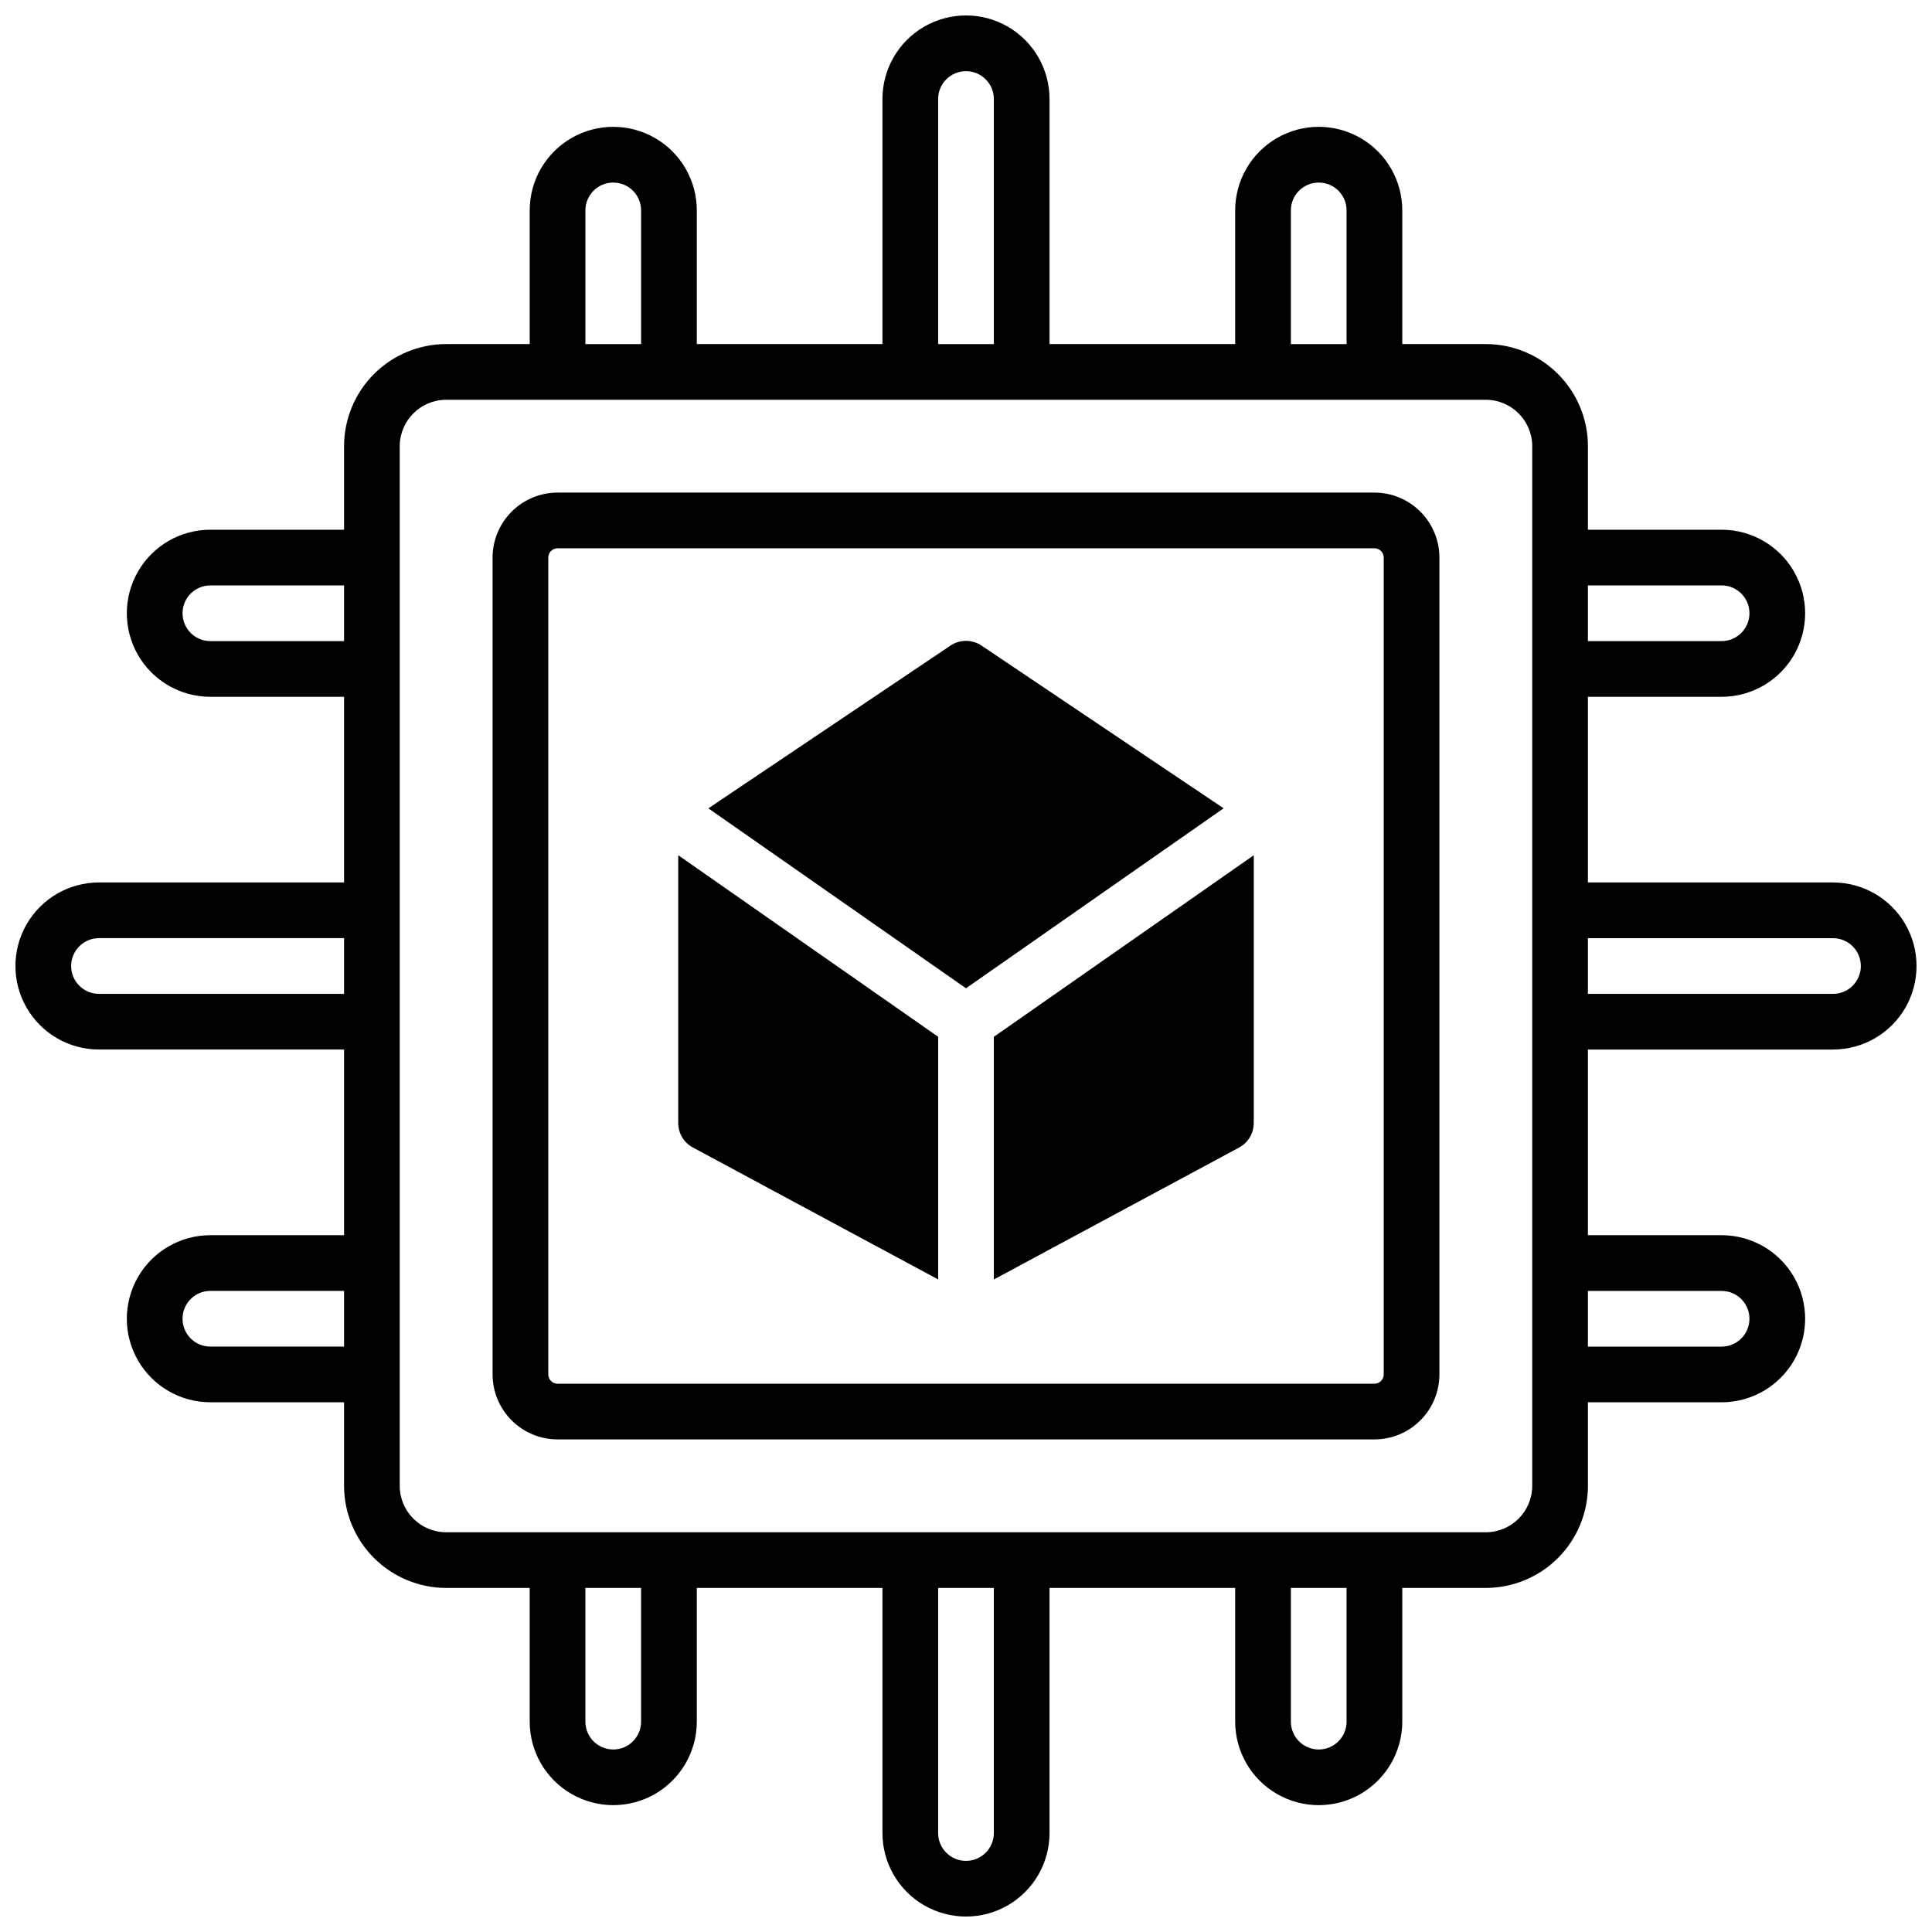 <?xml version="1.0" encoding="UTF-8"?>
<!-- Uploaded to: SVG Repo, www.svgrepo.com, Generator: SVG Repo Mixer Tools -->
<svg width="800px" height="800px" version="1.1" viewBox="144 144 512 512" xmlns="http://www.w3.org/2000/svg">
 <defs>
  <clipPath id="a">
   <path d="m148.09 148.09h503.81v503.81h-503.81z"/>
  </clipPath>
 </defs>
 <path d="m508.24 274.54h-216.48c-4.566 0.004-8.941 1.82-12.172 5.047-3.227 3.231-5.043 7.606-5.047 12.172v216.48c0.004 4.566 1.82 8.941 5.047 12.172 3.231 3.227 7.606 5.043 12.172 5.047h216.48c4.566-0.004 8.941-1.82 12.172-5.047 3.227-3.231 5.043-7.606 5.047-12.172v-216.48c-0.004-4.566-1.82-8.941-5.047-12.172-3.231-3.227-7.606-5.043-12.172-5.047zm2.461 233.7c0 0.652-0.258 1.277-0.723 1.738-0.461 0.465-1.086 0.723-1.738 0.723h-216.48c-1.359 0-2.461-1.102-2.461-2.461v-216.48c0-1.359 1.102-2.461 2.461-2.461h216.48c0.652 0 1.277 0.262 1.738 0.723 0.465 0.461 0.723 1.086 0.723 1.738z"/>
 <g clip-path="url(#a)">
  <path d="m629.76 377.86h-64.945v-49.199h35.426c7.91 0 15.219-4.223 19.176-11.07 3.953-6.852 3.953-15.293 0-22.141-3.957-6.852-11.266-11.07-19.176-11.07h-35.426l0.004-22.141c-0.012-7.172-2.867-14.051-7.938-19.125-5.074-5.07-11.949-7.926-19.125-7.934h-22.141v-35.426c0-7.91-4.219-15.219-11.066-19.176-6.852-3.953-15.293-3.953-22.141 0-6.852 3.957-11.07 11.266-11.07 19.176v35.426h-49.199v-64.945h-0.004c0-7.91-4.219-15.219-11.066-19.176-6.852-3.953-15.293-3.953-22.141 0-6.852 3.957-11.07 11.266-11.07 19.176v64.945h-49.199v-35.426c0-7.91-4.223-15.219-11.07-19.176-6.852-3.953-15.293-3.953-22.141 0-6.852 3.957-11.07 11.266-11.07 19.176v35.426h-22.141c-7.172 0.008-14.051 2.863-19.125 7.934-5.07 5.074-7.926 11.953-7.934 19.125v22.141h-35.426c-7.91 0-15.219 4.219-19.176 11.07-3.953 6.848-3.953 15.289 0 22.141 3.957 6.848 11.266 11.07 19.176 11.07h35.426v49.199h-64.945c-7.91 0-15.219 4.219-19.176 11.07-3.953 6.848-3.953 15.289 0 22.141 3.957 6.848 11.266 11.066 19.176 11.066h64.945v49.199h-35.426v0.004c-7.91 0-15.219 4.219-19.176 11.07-3.953 6.848-3.953 15.289 0 22.137 3.957 6.852 11.266 11.07 19.176 11.07h35.426v22.141c0.008 7.176 2.863 14.051 7.934 19.125 5.074 5.07 11.953 7.926 19.125 7.938h22.141v35.426-0.004c0 7.91 4.219 15.219 11.07 19.176 6.848 3.953 15.289 3.953 22.141 0 6.848-3.957 11.07-11.266 11.07-19.176v-35.426h49.199v64.945c0 7.91 4.219 15.219 11.07 19.176 6.848 3.953 15.289 3.953 22.141 0 6.848-3.957 11.066-11.266 11.066-19.176v-64.945h49.199v35.426h0.004c0 7.91 4.219 15.219 11.07 19.176 6.848 3.953 15.289 3.953 22.137 0 6.852-3.957 11.07-11.266 11.07-19.176v-35.426l22.141 0.004c7.176-0.012 14.051-2.867 19.125-7.938 5.07-5.074 7.926-11.949 7.938-19.125v-22.141h35.426-0.004c7.91 0 15.219-4.219 19.176-11.066 3.953-6.852 3.953-15.293 0-22.141-3.957-6.852-11.266-11.07-19.176-11.07h-35.426v-49.199h64.945v-0.004c7.91 0 15.219-4.219 19.176-11.066 3.953-6.852 3.953-15.293 0-22.141-3.957-6.852-11.266-11.07-19.176-11.07zm-64.945-78.719h35.426v-0.004c4.078 0 7.383 3.305 7.383 7.383 0 4.074-3.305 7.379-7.383 7.379h-35.426zm-329.64 201.72h-35.426 0.004c-4.074 0-7.379-3.305-7.379-7.379 0-4.078 3.305-7.383 7.379-7.383h35.426zm0-93.48h-64.945 0.004c-4.078 0-7.379-3.305-7.379-7.379 0-4.078 3.301-7.383 7.379-7.383h64.945zm0-93.48h-35.426 0.004c-4.074 0-7.379-3.305-7.379-7.379 0-4.078 3.305-7.383 7.379-7.383h35.426zm250.92-114.14c0-4.074 3.305-7.379 7.383-7.379 4.074 0 7.379 3.305 7.379 7.379v35.426h-14.762zm-93.48-29.52c0-4.078 3.305-7.379 7.383-7.379 4.074 0 7.379 3.301 7.379 7.379v64.945h-14.762zm-93.48 29.52c0-4.074 3.305-7.379 7.383-7.379 4.074 0 7.379 3.305 7.379 7.379v35.426h-14.762zm14.762 400.49c0 4.078-3.305 7.383-7.379 7.383-4.078 0-7.383-3.305-7.383-7.383v-35.426h14.762zm93.48 29.52c0 4.078-3.305 7.383-7.379 7.383-4.078 0-7.383-3.305-7.383-7.383v-64.945h14.762zm93.48-29.52c0 4.078-3.305 7.383-7.379 7.383-4.078 0-7.383-3.305-7.383-7.383v-35.426h14.762zm49.199-62.484c-0.012 6.789-5.512 12.289-12.301 12.301h-275.52c-6.789-0.012-12.289-5.512-12.301-12.301v-275.52c0.012-6.789 5.512-12.289 12.301-12.301h275.52c6.789 0.012 12.289 5.512 12.301 12.301zm50.184-51.66c4.078 0 7.383 3.305 7.383 7.383 0 4.074-3.305 7.379-7.383 7.379h-35.426v-14.762zm29.52-78.719h-64.945v-14.762h64.945c4.078 0 7.383 3.305 7.383 7.383 0 4.074-3.305 7.379-7.383 7.379z"/>
 </g>
 <path d="m404.11 315.09c-2.488-1.672-5.742-1.672-8.227 0l-64.156 43.129 68.27 47.684 68.27-47.695z"/>
 <path d="m407.38 483.07 64.992-34.961c2.394-1.281 3.887-3.777 3.887-6.492v-70.969l-68.879 48.117z"/>
 <path d="m323.74 441.61c0 2.715 1.492 5.211 3.887 6.492l64.992 34.961v-64.305l-68.879-48.117z"/>
</svg>